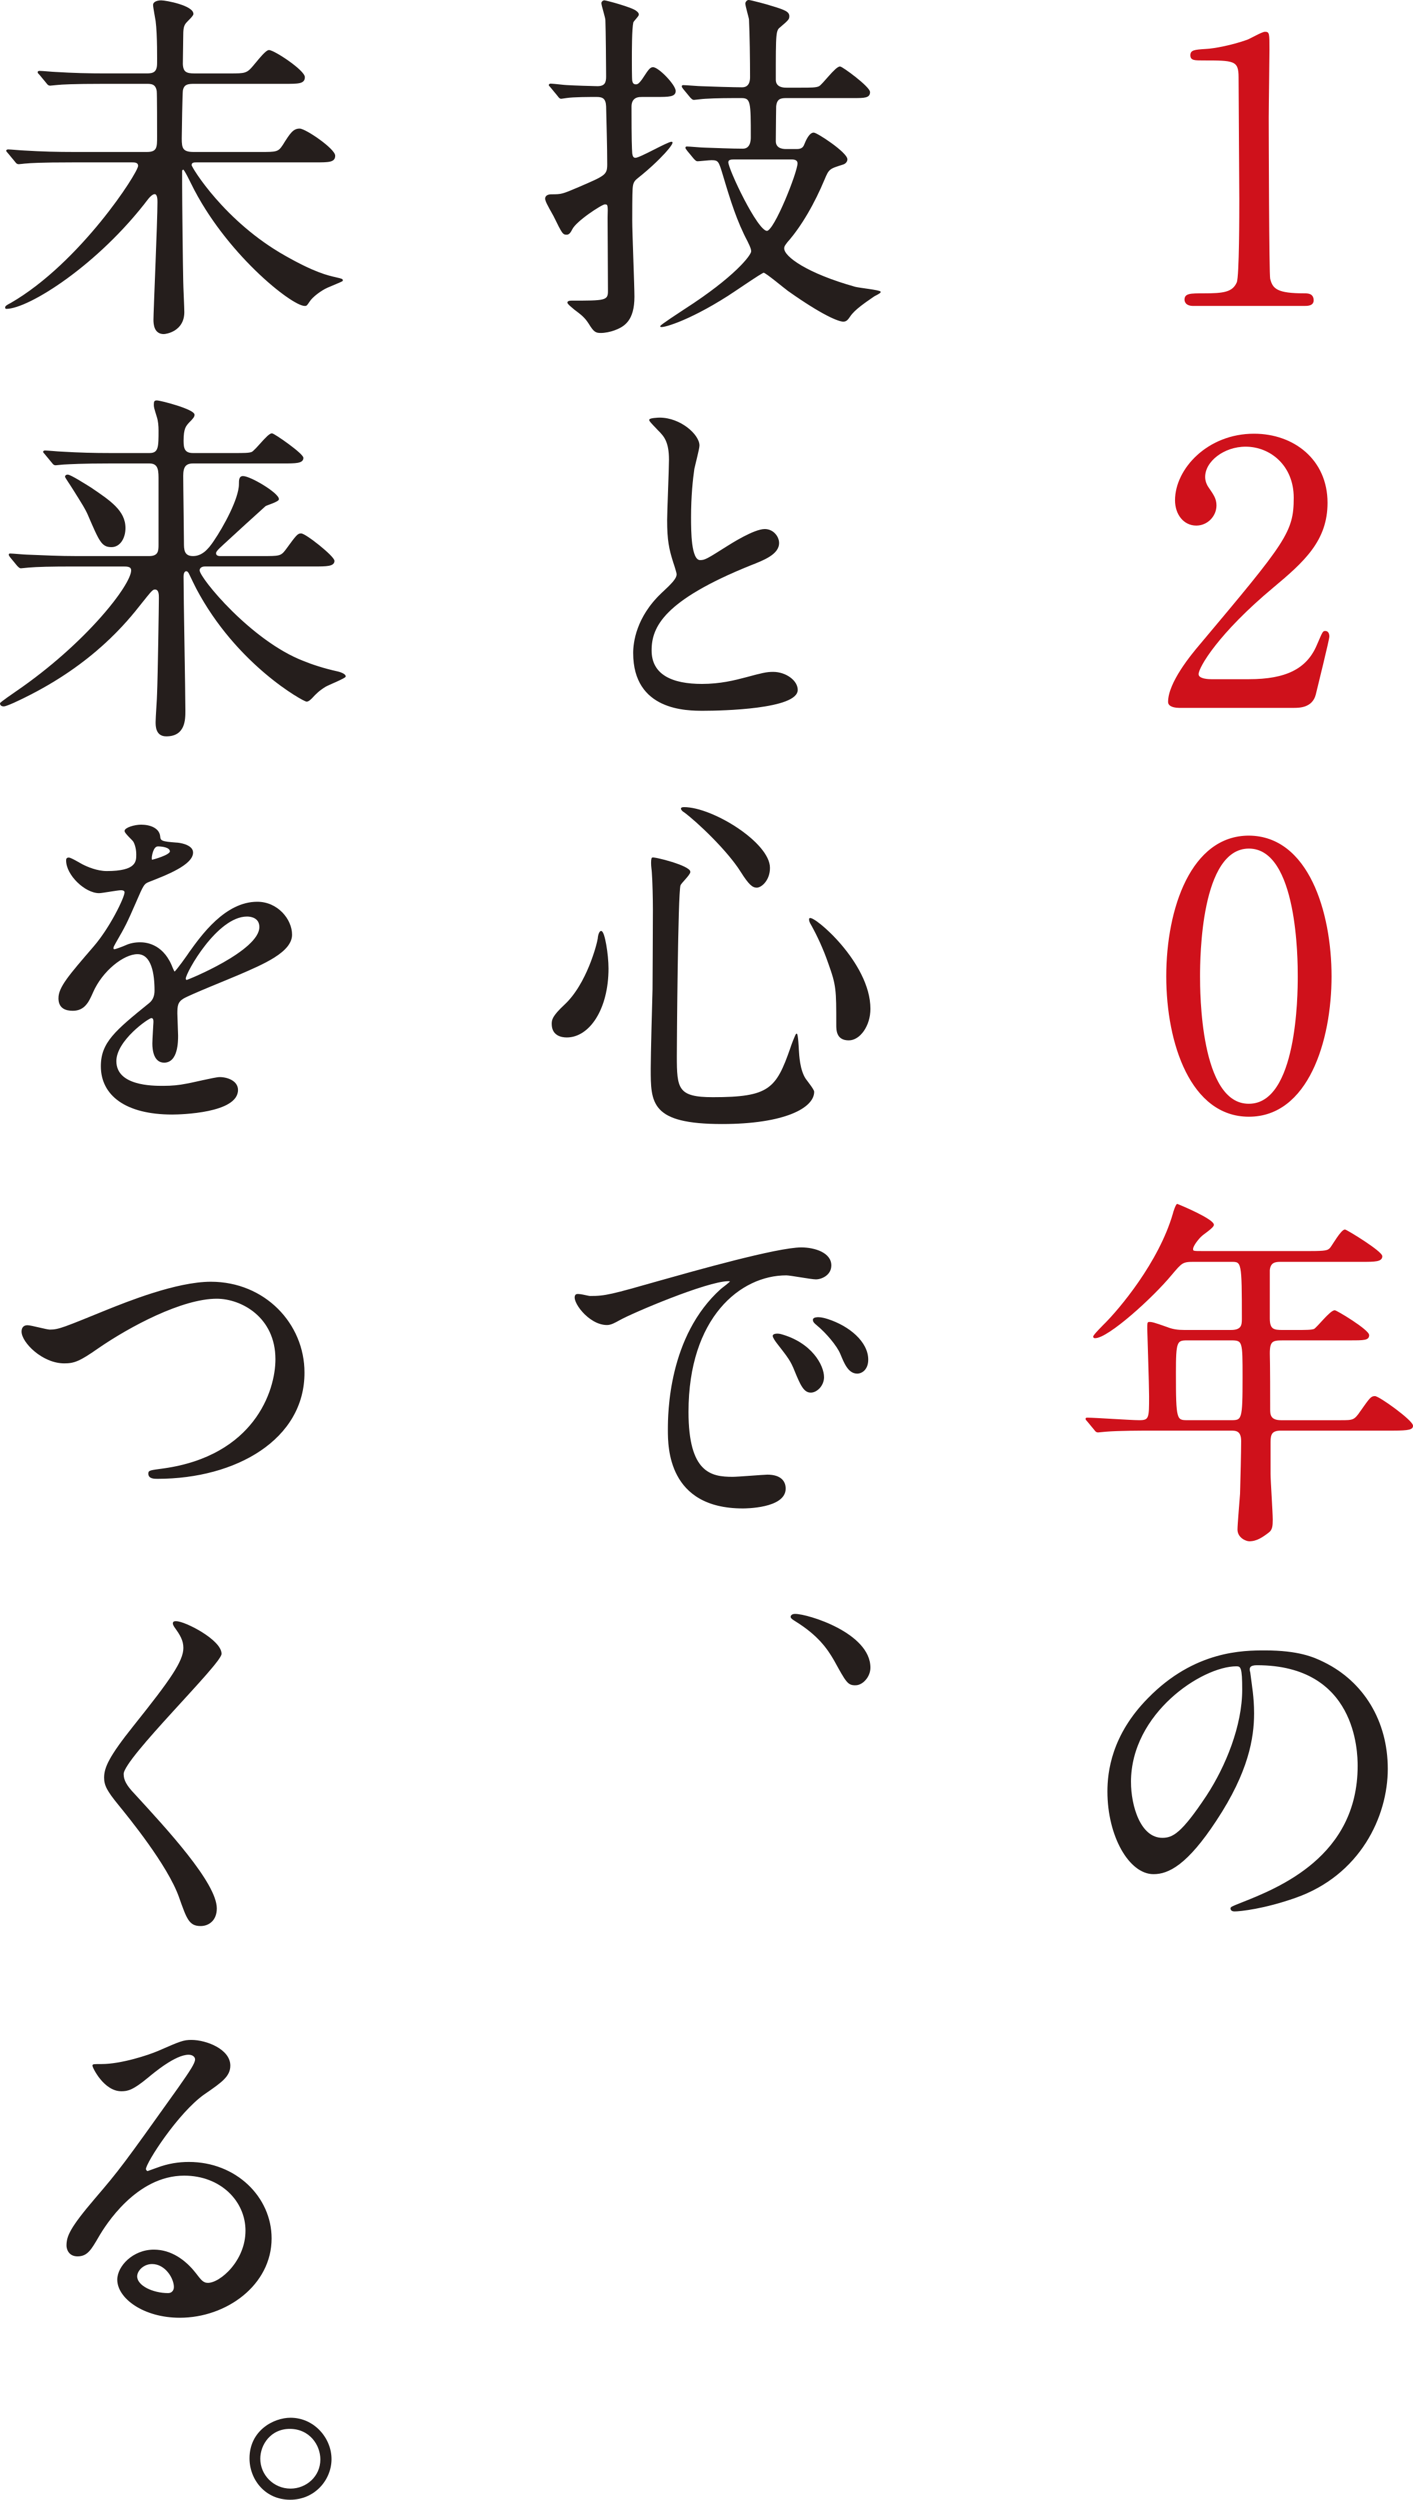 <?xml version="1.0" encoding="UTF-8"?><svg id="_レイヤー_2" xmlns="http://www.w3.org/2000/svg" width="154.695" height="273.658" viewBox="0 0 154.695 273.658"><defs><style>.cls-1{fill:#251e1c;stroke:#251e1c;}.cls-1,.cls-2{stroke-miterlimit:10;stroke-width:.1px;}.cls-2{fill:#cf111b;stroke:#cf111b;}</style></defs><g id="_x2B_"><path class="cls-2" d="M130.65,33.444c-.88,0-.92-.52-.92-.64,0-.64.601-.64,2.04-.64,2.16,0,3.199-.12,3.68-1.24.279-.68.279-7.719.279-9.118,0-1.92-.079-11.238-.079-13.358,0-1.88-.561-1.88-3.92-1.88-.96,0-1.359,0-1.359-.52,0-.52.399-.56,1.64-.64.96-.04,2.959-.44,4.52-1.0.279-.08,1.64-.88,1.959-.88.44,0,.44.12.44,1.92,0,1.08-.08,6.239-.08,7.439,0,1.84.04,17.197.16,17.637.279,1.16.84,1.64,3.799,1.64.36,0,.96,0,.96.72,0,.56-.64.56-1,.56h-12.118Z"/><path class="cls-2" d="M129.09,77.444c-.239,0-1.159-.04-1.159-.6,0-2.12,2.56-5.199,3.479-6.279,9.438-11.238,10.277-12.278,10.277-16.077,0-3.56-2.599-5.639-5.318-5.639-2.399,0-4.479,1.64-4.479,3.359,0,.12,0,.64.399,1.2.521.76.84,1.2.84,1.92,0,1.16-.959,2.16-2.159,2.16-1.359,0-2.279-1.2-2.279-2.72,0-3.399,3.52-7.239,8.599-7.239,4.319,0,7.998,2.8,7.998,7.519,0,4.119-2.52,6.399-5.919,9.239-6.039,5.039-8.198,8.759-8.198,9.518,0,.6,1.279.6,1.439.6h4.119c4.04,0,6.359-1.12,7.479-3.759.64-1.48.64-1.52.879-1.52.4,0,.4.48.4.56,0,.32-1.279,5.479-1.479,6.319-.36,1.44-1.76,1.44-2.399,1.44h-12.519Z"/><path class="cls-2" d="M136.729,122.203c-6.318,0-8.998-7.958-8.998-15.317,0-7.439,2.72-15.357,8.998-15.357,6.479.04,8.999,8.319,8.999,15.357,0,7.079-2.56,15.317-8.999,15.317ZM136.729,92.848c-5.318,0-5.398,11.998-5.398,14.038,0,1.64,0,14.038,5.398,13.998,5.319,0,5.399-11.918,5.399-13.998,0-1.68,0-14.038-5.399-14.038Z"/><path class="cls-2" d="M130.689,138.089c-1.24,0-1.32.12-2.44,1.44-2.119,2.56-6.958,6.919-8.358,6.919-.04,0-.16,0-.16-.12,0-.16,1-1.16,1.28-1.44,1.52-1.52,5.879-6.639,7.438-11.998.04-.2.32-1.04.44-1.04.72.28,3.959,1.68,3.959,2.24,0,.28-1.12 1-1.319,1.2-.32.28-.96,1.08-.96,1.44,0,.28.08.28,1.08.28h11.718c1.84,0,1.999-.08,2.279-.36.24-.28,1.2-2,1.6-2.0.16,0,4.04,2.36,4.04,2.88,0,.56-.801.56-2.16.56h-8.958c-.561,0-1.12.08-1.2.96v5.279c0,1.24.479,1.32,1.439,1.32h1.52c.96,0,1.68,0,1.96-.12.36-.2,1.76-2.04,2.24-2.04.199,0,3.719,2.12,3.719,2.679,0,.52-.52.52-2.159.52h-7.279c-1.119,0-1.439.12-1.439,1.48.04,1.48.04,4.599.04,6.119,0,.52,0,1.24,1.239,1.24h6.52c1.359,0,1.52,0,2.199-1,1.04-1.48,1.16-1.64,1.56-1.64.44,0,4.12,2.639,4.12,3.199,0,.36-.36.48-2.12.48h-12.278c-.999,0-1.199.4-1.199,1.28v3.519c0,.72.24,4.199.24,4.999,0,.68-.04,1.08-.4,1.36-.68.52-1.319.96-2.119.96-.32,0-1.24-.36-1.24-1.24,0-.56.24-3.28.28-3.919.04-1.24.12-4.759.12-5.759,0-1.2-.641-1.2-1.2-1.2h-8.639c-.96,0-3.64,0-5.039.12-.12,0-.72.08-.84.08-.16,0-.24-.08-.36-.24l-.76-.92q-.2-.2-.2-.28c0-.08.08-.08.16-.08.8,0,4.76.28,5.68.28,1.119,0,1.119-.28,1.119-2.679,0-1.16-.199-7.199-.199-7.359,0-.64,0-.72.159-.72.32,0,.48.04,1.96.56.6.24,1.16.32,1.88.32h5.119c1.16,0,1.239-.56,1.239-1.24,0-6.319-.04-6.319-1.199-6.319h-4.119ZM129.968,146.687c-1.159,0-1.279.16-1.279,3.599,0,5.239.08,5.239,1.359,5.239h4.68c1.279,0,1.359,0,1.359-4.759,0-3.959,0-4.079-1.319-4.079h-4.8Z"/><path class="cls-1" d="M136.768,182.808c0,.12.079.28.079.44.16,1.28.4,2.56.4,4.319,0,2.679-.6,6.399-4.119,11.718-3.199,4.879-5.239,5.839-6.839,5.839-2.64,0-4.999-4.119-4.999-8.999,0-2.12.439-6.159,4.438-10.198,5.08-5.199,10.438-5.199,12.758-5.199,3.64,0,5.319.72,6.439,1.28,4.319,2.12,6.959,6.399,6.959,11.638,0,5.199-3,11.598-10.078,14.078-3.399,1.2-6.039,1.48-6.64,1.48-.159,0-.399-.04-.399-.28,0-.12.08-.16,1.08-.56,4.159-1.64,12.838-5.079,12.838-15.037,0-1.56-.16-11.078-11.078-11.078-.801,0-.84.32-.84.56ZM123.77,195.086c0,2.6,1.04,6.159,3.479,6.159,1.159,0,2.119-.48,4.879-4.639,2.119-3.24,3.919-7.679,3.919-11.638,0-2.4-.159-2.6-.68-2.6-3.799,0-11.598,5.159-11.598,12.718Z"/><path class="cls-1" d="M70.168,10.568c-.88,0-1.079.6-1.079,1.08,0,3.839.04,4.559.08,5.159.04.28.119.52.399.52.521,0,3.52-1.76,3.959-1.76.36,0-1.239,1.92-3.759,3.919-.4.32-.521.56-.56,1.2-.04.52-.04,2.8-.04,3.479,0,1.32.239,7.119.239,8.318,0,2.6-1.079,3.24-2.159,3.639-.44.16-1,.28-1.479.28-.521,0-.721-.08-1.28-1-.439-.68-.8-.96-1.6-1.56-.12-.12-.72-.56-.72-.72,0-.16.319-.16.399-.16,3.64,0,4.04,0,4.04-1.08,0-1.28-.04-6.879-.04-8.039.04-1.4.04-1.52-.36-1.52-.32,0-3.159,1.84-3.6,2.76-.16.32-.319.56-.56.56-.4,0-.44-.04-1.399-2-.12-.24-.84-1.44-.88-1.72,0-.04-.04-.08-.04-.16,0-.32.279-.44.64-.44,1.16,0,1.2-.04,2.919-.76,2.96-1.28,3.24-1.36,3.24-2.56,0-2.12-.08-4.239-.12-6.359-.04-.88-.4-1.08-1.08-1.08-.8,0-2.56,0-3.319.12-.08,0-.479.08-.56.08-.16,0-.24-.12-.36-.28l-.76-.92c-.08-.12-.2-.2-.2-.24,0-.08.08-.12.16-.12.28,0,1.52.16,1.76.16.56.04,2.959.12,3.359.12.88,0,1-.48,1-1.12,0-.92-.04-5.199-.08-6.159,0-.28-.44-1.6-.44-1.88,0-.08.12-.24.28-.24s3.04.76,3.479,1.16c.2.16.24.24.24.36,0,.16-.561.68-.601.84-.159.72-.159,3.12-.159,4.079,0,.4,0,2.04.04,2.32.04.2.119.44.439.44.16,0,.36,0,.88-.8s.72-1.08,1-1.08c.6,0,2.439,1.92,2.439,2.56,0,.6-.72.6-2.119.6h-1.641ZM75.247,16.447q-.159-.2-.159-.28c0-.08.08-.08.12-.08.279,0,1.56.12,1.839.12,1.28.04,3.04.12,4.279.12.88,0,.92-.96.92-1.28,0-3.879,0-4.359-1.079-4.359-1.24,0-2.76,0-4,.08-.16,0-1.119.12-1.199.12-.12,0-.2-.08-.36-.24l-.76-.92q-.16-.2-.16-.28c0-.08.08-.08.12-.08.28,0,1.68.12,2,.12.88.04,3.599.12,4.438.12.92,0,.92-.92.92-1.2,0-1.72-.04-4.799-.119-6.319-.04-.24-.4-1.44-.4-1.72,0-.08.12-.32.32-.32.199,0,2.159.52,2.479.64,1.479.44,1.919.64,1.919,1.08,0,.32-.079.4-.919,1.12-.561.44-.561.48-.561,5.839,0,.92.96.92,1.2.92h1.6c1.08,0,1.68,0,2-.16.399-.2,1.799-2.16,2.279-2.16.24,0,3.239,2.2,3.239,2.76,0,.6-.6.6-1.76.6h-7.318c-.601,0-1.12.04-1.2.96,0,.12-.04,2.32-.04,3.799,0,.76.64.92,1.16.92h1.199c.601,0,.761-.28.88-.6.16-.4.521-1.2.96-1.2.36,0,3.64,2.16,3.64,2.88,0,.2-.16.44-.439.52-1.521.48-1.561.48-2.08,1.719-1,2.4-2.439,4.999-4.039,6.799-.28.36-.36.48-.36.72,0,.92,2.52,2.76,7.799,4.239.439.12,2.76.36,2.76.52,0,.12-.561.36-.68.44-1.04.72-2.12,1.44-2.64,2.2-.24.36-.4.56-.721.56-.479,0-2.199-.64-6.038-3.359-.44-.32-2.44-2-2.68-2-.2,0-3.319,2.16-3.96,2.56-4.519,2.88-7.318,3.559-7.318,3.359,0-.12,2.159-1.52,2.64-1.84,5.479-3.52,7.318-5.919,7.318-6.359,0-.2-.04-.4-.399-1.12-1.16-2.2-1.84-4.359-2.72-7.319-.44-1.44-.48-1.6-1.28-1.6-.239,0-1.359.12-1.52.12-.12,0-.2-.08-.359-.24l-.761-.92ZM80.327,17.407c-.32,0-.641.04-.641.36,0,.76,3.2,7.559,4.279,7.559.84,0,3.399-6.479,3.399-7.439,0-.4-.359-.48-.68-.48h-6.358Z"/><path class="cls-1" d="M72.408,65.006c1.199-1.12,1.72-1.64,1.72-2.16,0-.12-.28-1.04-.36-1.24-.479-1.52-.68-2.439-.68-4.679,0-.92.2-5.559.2-6.599,0-2-.561-2.6-1.2-3.24-.84-.88-.96-1-.96-1.12,0-.16.96-.2,1.08-.2,2.279,0,4.319,1.84,4.319,3,0,.36-.479,2.16-.56,2.56-.16,1.12-.36,2.96-.36,5.279,0,1.52,0,4.759,1.04,4.759.56,0,.8-.16,2.959-1.52.44-.28,2.96-1.88,4.12-1.88.919,0,1.52.8,1.52,1.48,0,1.2-1.64,1.84-3.08,2.4-9.518,3.839-10.878,6.759-10.878,9.358,0,2.719,2.319,3.719,5.56,3.719,1.999,0,3.599-.4,4.799-.72,1.8-.48,2.239-.6,2.999-.6,1.36,0,2.64.92,2.64,1.92,0,2.04-8.158,2.24-10.278,2.24-1.839,0-7.639,0-7.639-6.279,0-1.12.32-3.879,3.04-6.479Z"/><path class="cls-1" d="M66.57,106.006c0,4.479-2.08,7.519-4.52,7.519-.6,0-1.6-.2-1.6-1.44,0-.44.08-.84,1.359-2.04,2.479-2.28,3.6-6.719,3.68-7.279.04-.52.2-.8.32-.8.359,0,.76,2.56.76,4.039ZM75.528,95.448c0,.32-1.04,1.24-1.08,1.48-.279 1-.399,17.077-.399,18.677,0,3.6.12,4.559,3.999,4.559,6.159,0,6.959-.92,8.519-5.399.04-.16.561-1.56.64-1.56.12,0,.2,1.68.2,1.72.04.64.12,2.24.76,3.199.16.24.92,1.16.92,1.4,0,1.72-3.199,3.479-10.038,3.479-7.759,0-7.759-2.24-7.759-6.039,0-1.36.16-7.439.2-8.678,0-1.08.04-5.799.04-8.719,0-1-.04-3.12-.12-4.079,0-.16-.08-.6-.08-1,0-.12,0-.48.08-.56.16-.12,4.119.88,4.119,1.52ZM74.888,88.409c3.119,0,9.358,3.879,9.358,6.599,0,1.36-.92,2.12-1.399,2.12-.44,0-.84-.32-1.72-1.72-1.48-2.36-4.84-5.519-6.199-6.519-.28-.16-.36-.36-.32-.4.04-.08.24-.08.28-.08ZM95.244,110.446c0,1.84-1.12,3.399-2.319,3.399-1.32,0-1.32-1.08-1.32-1.64,0-3.879,0-4.319-.88-6.759-.52-1.52-1.239-3.08-1.919-4.279-.2-.32-.2-.56-.16-.6.399-.36,6.599,4.839,6.599,9.878Z"/><path class="cls-1" d="M64.61,141.928c1.68,0,2.279-.16,7.759-1.72,3.56-1,12.718-3.599,15.357-3.599,1.439,0,3.239.56,3.239,1.92,0,1.04-1.04,1.48-1.64,1.48-.52,0-2.8-.44-3.239-.44-5.079,0-10.759,4.679-10.759,14.998,0,6.719,2.52,7.159,4.88,7.159.6,0,3.439-.24,3.799-.24,1.24,0,1.96.52,1.96,1.48,0,2.12-4.399,2.12-4.64,2.12-8.158,0-8.158-6.679-8.158-8.559,0-1.76.04-10.238,5.799-15.397.16-.12,1-.76,1-.84s-.16-.08-.24-.08c-2.319,0-10.598,3.52-11.918,4.279-.52.28-.92.52-1.359.52-2,0-3.92-2.68-3.399-3.24.16-.2,1.319.16,1.56.16ZM90.165,150.767c0,.92-.76,1.64-1.399,1.64-.721,0-1.08-.76-1.72-2.32-.44-1.12-.721-1.48-2-3.119-.12-.16-.4-.56-.4-.72,0-.2.44-.24.801-.16,3.399.92,4.719,3.399,4.719,4.679ZM95.004,148.847c0,1.04-.64,1.48-1.159,1.48-.96,0-1.4-1.16-1.8-2.12-.36-.88-1.56-2.32-2.64-3.199-.2-.16-.36-.32-.36-.52,0-.24.44-.24.561-.24.319,0,.76.12.999.2,2.36.76,4.399,2.48,4.399,4.399Z"/><path class="cls-1" d="M93.645,184.448c-.8,0-.96-.28-2.279-2.679-.8-1.4-1.84-2.8-4.199-4.279-.12-.08-.561-.32-.561-.48,0-.12.12-.28.44-.28,1.399,0,8.198,2.08,8.198,5.839,0,.96-.8,1.88-1.6,1.88Z"/><path class="cls-1" d="M7.929,17.727c-3.52,0-4.639.08-5.039.12-.16,0-.72.08-.84.08-.16,0-.24-.08-.359-.24l-.761-.92c-.159-.2-.199-.2-.199-.28,0-.04.08-.08.159-.08.28,0,1.521.12,1.76.12,1.96.12,3.6.16,5.479.16h7.959c1.159,0,1.159-.56,1.159-1.72,0-.72,0-4.799-.04-4.999-.12-.84-.68-.84-1.159-.84h-4.68c-3.479,0-4.639.08-5.039.12-.12,0-.72.08-.84.08-.16,0-.24-.08-.36-.24l-.76-.92c-.159-.16-.199-.2-.199-.28,0-.04.08-.08.159-.08.28,0,1.521.12,1.76.12,1.96.12,3.6.16,5.479.16h4.479c.72,0,1.199-.12,1.199-1.16,0-.08.04-3.119-.16-4.639-.039-.28-.279-1.48-.279-1.76,0-.24.319-.44.84-.44.52,0,3.479.56,3.479,1.44,0,.2-.68.8-.8.96-.28.36-.32.68-.32,1.64,0,.44-.04,2.48-.04,2.88.04.92.44,1.08,1.32,1.08h3.879c1.68,0,1.88,0,2.64-.92.76-.92,1.359-1.64,1.64-1.64.56,0,3.879,2.2,3.879,2.919,0,.68-.64.68-2.159.68h-9.918c-.641,0-1.16.04-1.28.8-.04.24-.12,4.479-.12,5.239,0,1.08.12,1.52,1.36,1.52h7.278c1.8,0,2,0,2.52-.8.8-1.28,1.12-1.76,1.8-1.76.64,0,3.84,2.199,3.84,2.919,0,.68-.641.68-2.16.68h-12.958c-.279,0-.6,0-.6.36,0,.24,3.6,6.199,10.278,9.958,3.239,1.84,4.679,2.16,5.559,2.36.681.16.721.16.721.32,0,.04-1.36.6-1.641.72-.72.32-1.68,1.04-1.999,1.56-.28.4-.28.44-.48.44-1.399,0-8.678-5.759-12.397-13.358-.12-.24-.76-1.56-.88-1.56-.08,0-.2.04-.2.2v1.48c0,1.68.08,9.039.12,10.558,0,.52.12,2.919.12,3.399,0,2.08-1.96,2.36-2.199,2.36-1,0-1.08-1-1.08-1.52,0-.84.439-10.838.439-12.878,0-.24,0-.92-.359-.92-.24,0-.521.28-.72.52-5.52,7.279-13.118,12.038-15.518,12.038-.04,0-.08,0-.08-.12s.279-.28.6-.44c7.599-4.399,13.958-14.278,13.958-15.037,0-.44-.44-.44-.72-.44h-6.52Z"/><path class="cls-1" d="M22.406,61.966c-.239,0-.6.12-.6.48,0,.84,5.679,7.759,11.398,9.959.88.36,2.159.8,3.799,1.16.48.12.8.32.8.48s-1.8.88-2.159,1.08c-.72.44-1.08.8-1.52,1.28-.12.12-.36.36-.561.36-.279,0-7.599-3.959-12.038-12.358-.359-.72-.399-.8-.8-1.64-.08-.16-.2-.28-.319-.28-.36,0-.36.52-.36.68,0,2.32.2,12.558.2,14.637,0,.96,0,2.76-2.04,2.76-1.12,0-1.12-1.08-1.12-1.52,0-.48.16-2.68.16-3.12.08-1.88.2-9.838.2-10.478,0-.32,0-.96-.479-.96-.28,0-.4.16-1.521,1.56-1.6,2.04-5.278,6.599-12.758,10.278-.479.24-1.959.96-2.279.96-.28,0-.36-.16-.36-.28,0-.08,1.44-1.08,1.68-1.24,7.719-5.279,12.679-11.718,12.679-13.318,0-.48-.48-.48-.96-.48h-5.239c-2.8,0-4.119.04-5.079.12-.12,0-.72.08-.84.08s-.2-.08-.36-.24l-.76-.92q-.16-.2-.16-.28c0-.08.04-.08.12-.08.28,0,1.52.12,1.76.12,1.96.08,3.64.16,5.52.16h7.918c1.04,0,1.08-.6,1.08-1.28v-6.999c0-1.04.04-1.96-1.04-1.96h-4.399c-2.959,0-4.278.08-5.039.12-.119,0-.72.08-.84.08-.159,0-.239-.08-.359-.24l-.76-.92c-.16-.2-.2-.2-.2-.28,0-.04.08-.08.16-.08.279,0,1.52.12,1.76.12,1.959.12,3.599.16,5.479.16h4.199c1.04,0,1.04-.72,1.04-2.52,0-.48-.04-1.04-.2-1.52-.279-.92-.319-1.04-.319-1.28,0-.36.04-.44.279-.44.4,0,4.08.96,4.08,1.52,0,.2-.12.36-.601.84-.319.36-.6.64-.6,2,0,.84.12,1.4,1.08,1.4h4.479c1.12,0,1.641,0,1.96-.12.44-.2,1.76-2.04,2.2-2.04.239,0,3.399,2.2,3.399,2.64,0,.56-.8.56-2.16.56h-9.878c-.84,0-1.12.44-1.12,1.4,0,1.16.08,6.279.08,7.319,0,.72,0,1.52,1.04,1.52,1,0,1.68-.72,2.319-1.68,1.04-1.52,2.76-4.639,2.76-6.239,0-.44,0-.84.399-.84.8,0,3.88,1.84,3.88,2.479,0,.24-1.24.6-1.44.72-1.159,1.04-3.439,3.12-4.559,4.159-.8.72-.88.88-.88,1.04,0,.36.399.36.52.36h4.6c1.84,0,2.039,0,2.56-.68,1.199-1.64,1.319-1.8,1.68-1.8.479,0,3.6,2.479,3.6,2.959,0,.56-.84.56-2.16.56h-11.998ZM12.208,59.847c-1.04,0-1.279-.56-2.52-3.439-.28-.68-.8-1.48-1.6-2.76-.32-.52-.92-1.4-.92-1.44,0-.12.08-.2.24-.2.319,0,1.999,1.08,2.52,1.4,2.119,1.44,3.759,2.52,3.759,4.399,0,1.08-.56,2.04-1.479,2.04Z"/><path class="cls-1" d="M6.449,109.286c0-1.2,1.12-2.479,3.839-5.639,1.8-2.08,3.399-5.399,3.399-5.959,0-.24-.279-.28-.439-.28-.4,0-2.04.32-2.399.32-1.52,0-3.56-1.96-3.56-3.519,0-.12,0-.28.24-.28.239,0,1.279.64,1.52.76.479.24,1.56.72,2.64.72,3.279,0,3.279-1.08,3.279-1.88,0-.24-.04-.88-.32-1.4-.12-.2-.96-.92-.96-1.16,0-.32,1.04-.64,1.76-.64.96,0,1.96.36,2.04,1.24.04.52.2.6,1.8.72.28,0,1.8.2,1.8,1.04,0,1.32-2.92,2.439-4.76,3.159-.6.24-.64.32-1.52,2.36-.96,2.2-1.12,2.52-2.159,4.319-.2.36-.28.48-.28.64,0,.08.04.16.16.16s.88-.28,1.239-.44c.44-.2.96-.32,1.561-.32.52,0,2.359.08,3.399,2.439.279.68.319.76.399.76.12,0,1.439-1.84,1.64-2.159,1.32-1.84,3.92-5.479,7.399-5.479,2.199,0,3.759,1.88,3.759,3.56,0,1.88-3.159,3.199-5.639,4.279-1,.44-5.52,2.24-6.239,2.679-.64.4-.68.84-.68,1.68,0,.36.08,2.04.08,2.4,0,.64,0,2.919-1.48,2.919-1.079,0-1.239-1.32-1.239-2.04,0-.4.12-2.32.12-2.36,0-.16,0-.48-.28-.48-.32,0-3.879,2.479-3.879,4.759,0,2.76,3.999,2.76,5.159,2.76.999,0,1.76-.08,2.56-.24.56-.08,3.119-.72,3.639-.72.84,0,1.96.4,1.96,1.36,0,2.479-6.199,2.64-7.159,2.64-5.079,0-7.758-2.08-7.758-5.239,0-2.56,1.52-3.839,5.278-6.879.4-.32.601-.8.601-1.4,0-1.8-.32-4.039-1.92-4.039-1.52,0-3.88,1.84-4.919,4.239-.44 1-.88,1.96-2.16,1.96-.76,0-1.52-.24-1.52-1.32ZM16.648,94.169c.08,0,2-.52,2-.96,0-.52-1-.6-1.36-.6-.56,0-.72,1.12-.72,1.28s0,.28.08.28ZM20.287,107.127c0,.08.04.2.16.2.119,0,7.998-3.199,7.998-5.839,0-1-.88-1.2-1.399-1.2-3.319,0-6.759,6.199-6.759,6.839Z"/><path class="cls-1" d="M2.41,145.768c0-.44.239-.64.6-.64.4,0,2.08.48,2.439.48,1,0,1.52-.24,6.439-2.24,1.919-.76,7.398-3,11.197-3,5.88,0,10.199,4.559,10.199,9.878.039,7.279-7.439,11.598-16.038,11.598-.359,0-.96,0-.96-.52,0-.32.16-.32,1.641-.52,9.878-1.4,12.277-8.439,12.277-11.998,0-4.639-3.759-6.679-6.479-6.679-3.8,0-9.519,3.04-12.998,5.439-2,1.4-2.6,1.64-3.68,1.64-2.399,0-4.639-2.28-4.639-3.439Z"/><path class="cls-1" d="M19.287,177.529c.96,0,4.919,2.04,4.919,3.519,0,1.08-10.718,11.438-10.718,13.158,0,.68.319,1.28,1.199,2.2,3.56,3.879,8.999,9.758,8.999,12.518,0,1.32-.88,1.88-1.72,1.88-1.24,0-1.48-.76-2.32-3.12-1.239-3.519-5.599-8.838-6.639-10.118-1.239-1.52-1.56-2.12-1.56-2.959,0-1.08.52-2.28,3.239-5.679,3.96-4.959,5.439-7.039,5.439-8.519,0-.84-.36-1.44-1-2.32-.12-.2-.2-.36-.12-.48.04-.08.16-.08.28-.08Z"/><path class="cls-1" d="M26.926,244.206c0-3.279-2.76-6.079-6.759-6.079-5.279,0-8.679,5.479-9.398,6.719-.8,1.36-1.2,2.12-2.279,2.12-.96,0-1.16-.8-1.16-1.12,0-1,.32-1.88,3.159-5.199,2.6-3.04,3-3.559,9.039-12.038,1.319-1.88,1.879-2.719,1.879-3.159,0-.28-.279-.56-.76-.56-1.479,0-3.839,2-4.519,2.56-1.601,1.32-2.16,1.44-2.84,1.44-1.88,0-3.119-2.56-3.119-2.76,0-.12.119-.12.959-.12,2.12,0,5.08-.96,6.199-1.44,2.479-1.08,2.76-1.2,3.64-1.2,1.6,0,4.199 1,4.199,2.76,0,1.16-.92,1.8-2.84,3.119-2.879,2.04-6.398,7.519-6.398,8.199,0,.12.12.28.24.28.239-.08.76-.28.999-.36,1.28-.48,2.4-.64,3.52-.64,5.119,0,8.999,3.8,8.999,8.319,0,5.079-4.92,8.638-9.999,8.638-3.959,0-6.799-2.119-6.799-4.119,0-1.44,1.68-3.24,3.96-3.24,1.88,0,3.439,1.12,4.559,2.56.561.72.8,1.08,1.36,1.08,1.359,0,4.159-2.439,4.159-5.759ZM16.648,247.805c-.96,0-1.68.76-1.68,1.4,0,1.04,1.72,1.88,3.439,1.88.399,0,.68-.28.68-.72,0-.96-.96-2.56-2.439-2.56Z"/><path class="cls-1" d="M36.244,269.209c0,2.24-1.8,4.399-4.479,4.399-2.72,0-4.399-2.2-4.399-4.479,0-3.04,2.64-4.399,4.439-4.399,2.56,0,4.439,2.2,4.439,4.479ZM28.446,269.169c0,1.8,1.479,3.32,3.359,3.32,1.76,0,3.319-1.36,3.319-3.24,0-1.6-1.199-3.399-3.399-3.399-2.119,0-3.279,1.76-3.279,3.319Z"/></g></svg>